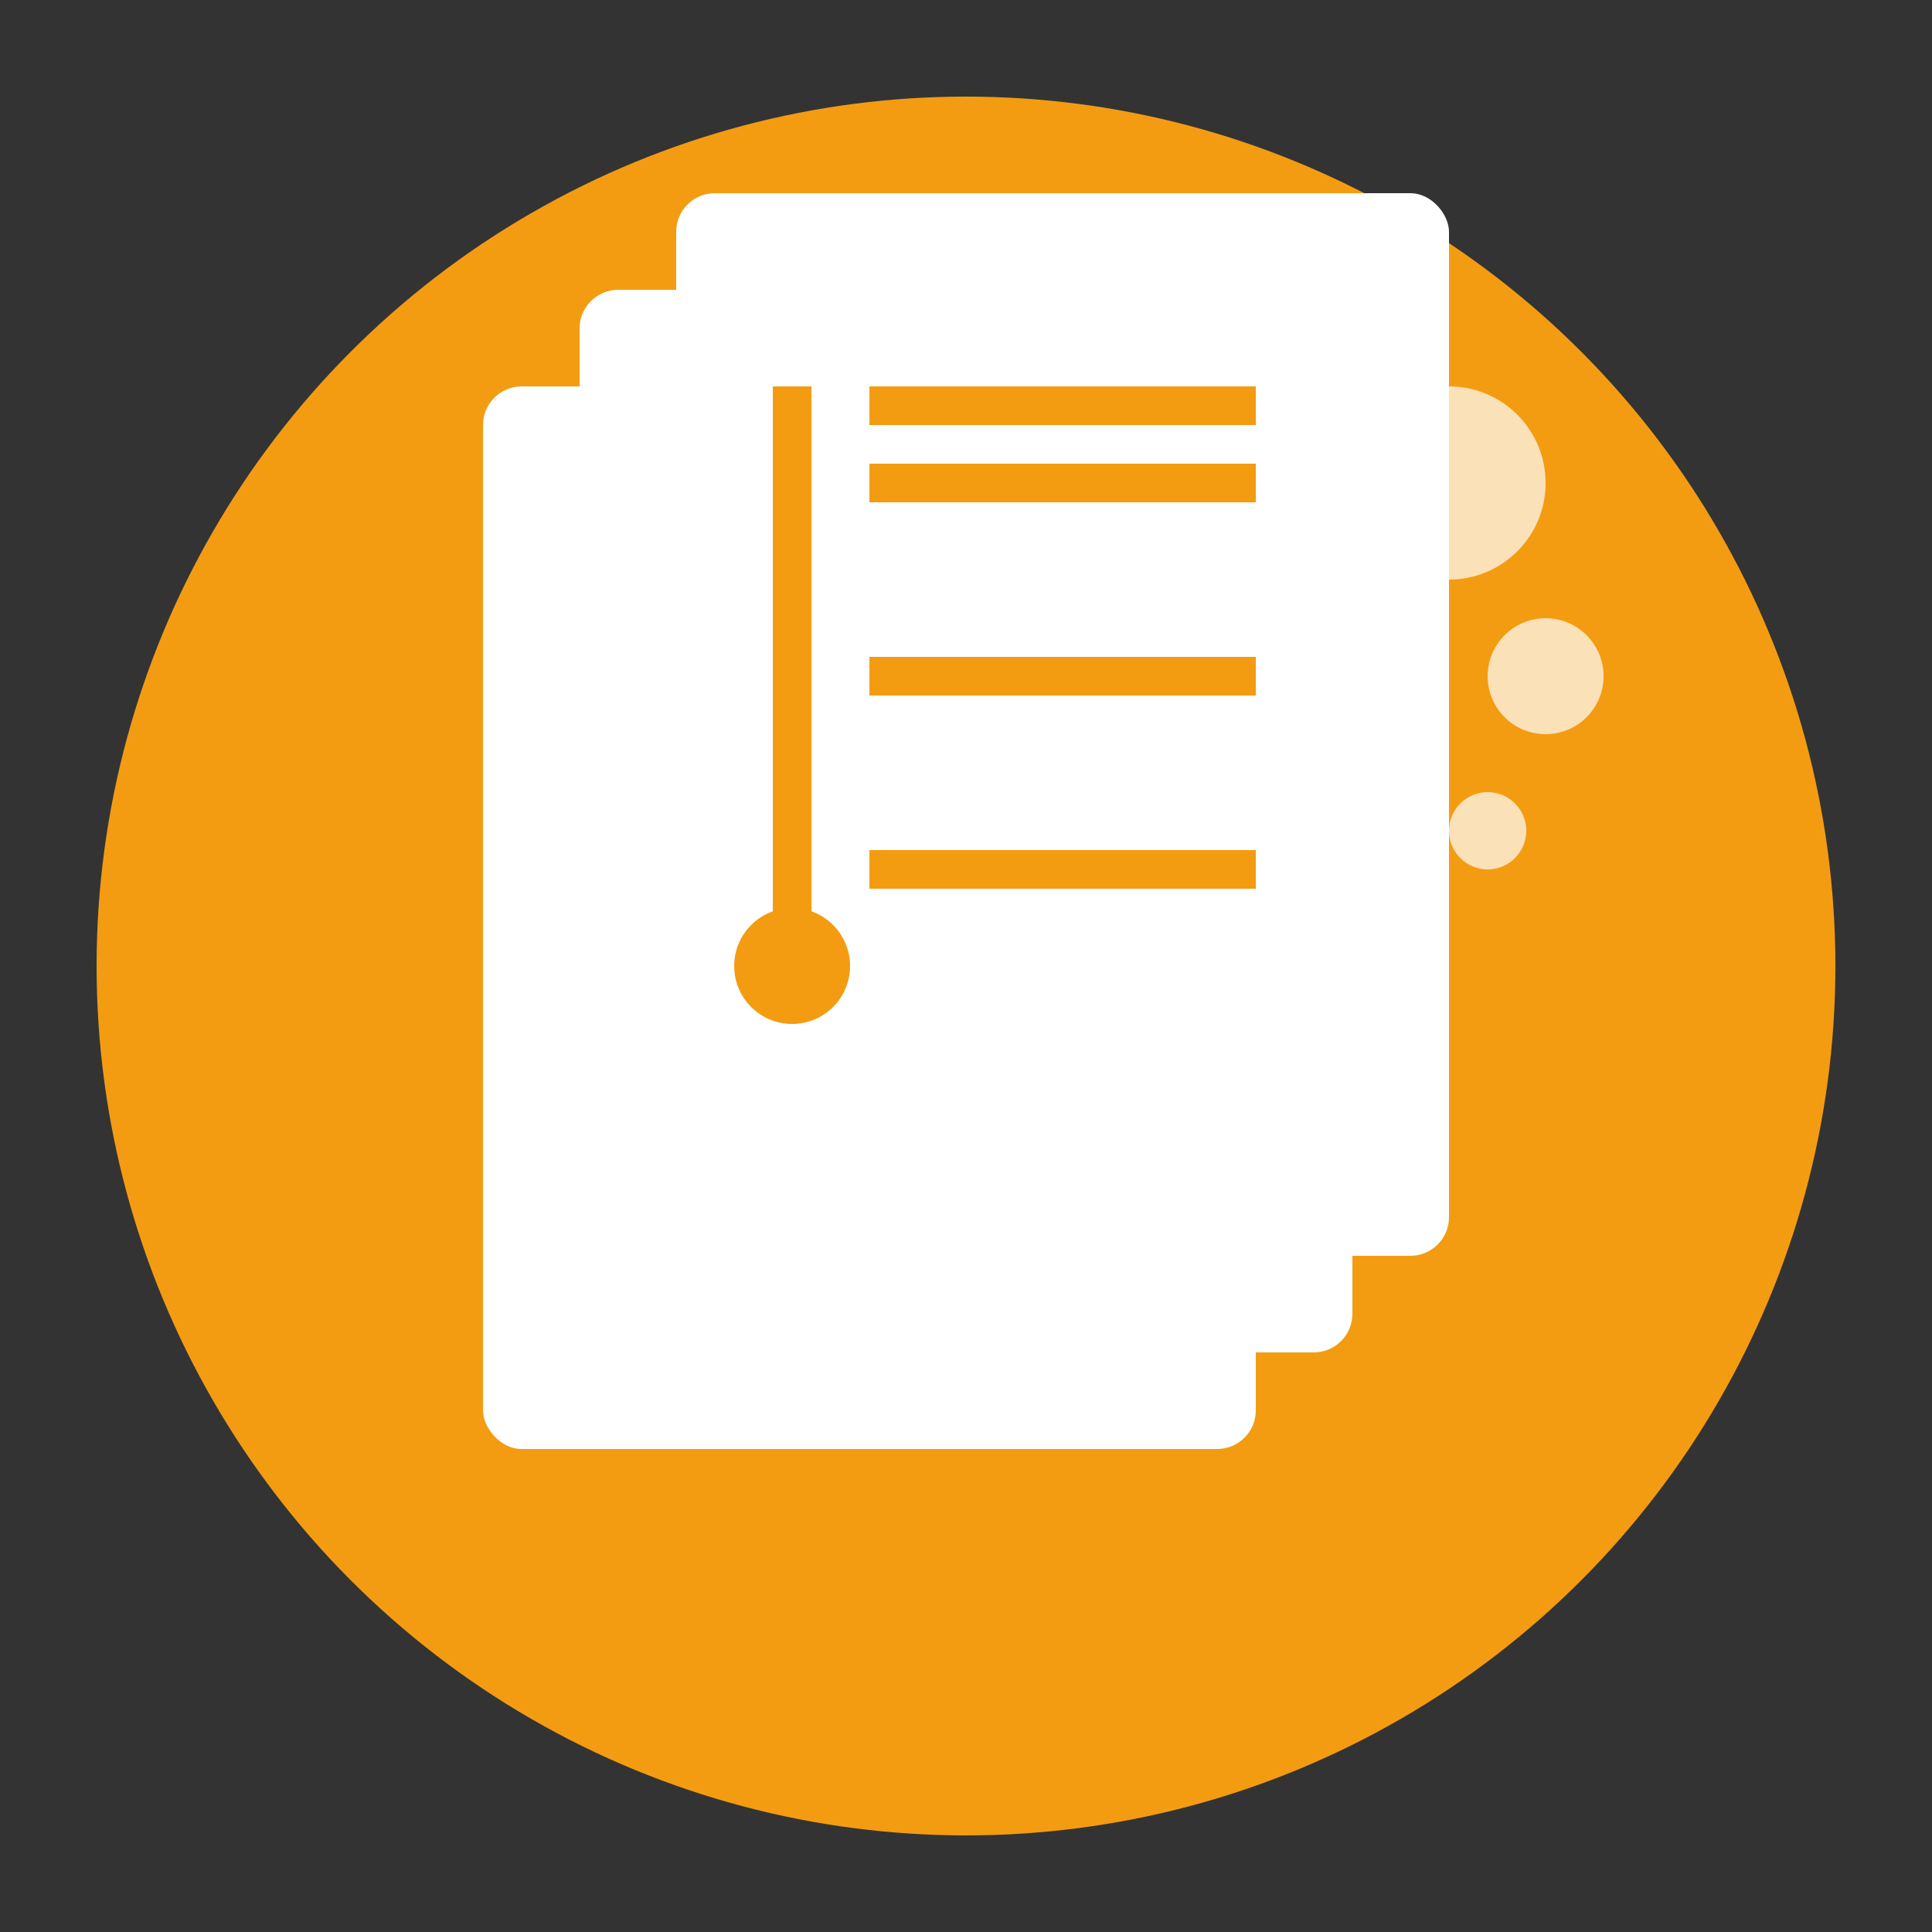 <svg xmlns="http://www.w3.org/2000/svg" viewBox="0 0 100 100" width="100" height="100">
  <rect x="0" y="0" width="100" height="100" fill="#333333" stroke="none"/>
  <!-- Background Circle -->
  <circle cx="50" cy="50" r="45" fill="#f39c12" />
  
  <!-- Blog/Document Icon -->
  <g fill="#ffffff">
    <!-- Document pages -->
    <rect x="25" y="20" width="40" height="55" rx="2" />
    <rect x="30" y="15" width="40" height="55" rx="2" />
    <rect x="35" y="10" width="40" height="55" rx="2" />
    
    <!-- Text lines on top document -->
    <line x1="45" y1="25" x2="65" y2="25" stroke="#f39c12" stroke-width="2" />
    <line x1="45" y1="35" x2="65" y2="35" stroke="#f39c12" stroke-width="2" />
    <line x1="45" y1="45" x2="65" y2="45" stroke="#f39c12" stroke-width="2" />
    
    <!-- Heading on document -->
    <rect x="45" y="20" width="20" height="2" fill="#f39c12" />
    
    <!-- Document icon on top page -->
    <rect x="40" y="20" width="2" height="28" fill="#f39c12" />
    <circle cx="41" cy="50" r="3" fill="#f39c12" />
  </g>
  
  <!-- Decorative elements -->
  <g fill="#ffffff" opacity="0.7">
    <circle cx="75" cy="25" r="5" />
    <circle cx="80" cy="35" r="3" />
    <circle cx="77" cy="43" r="2" />
  </g>
</svg>

